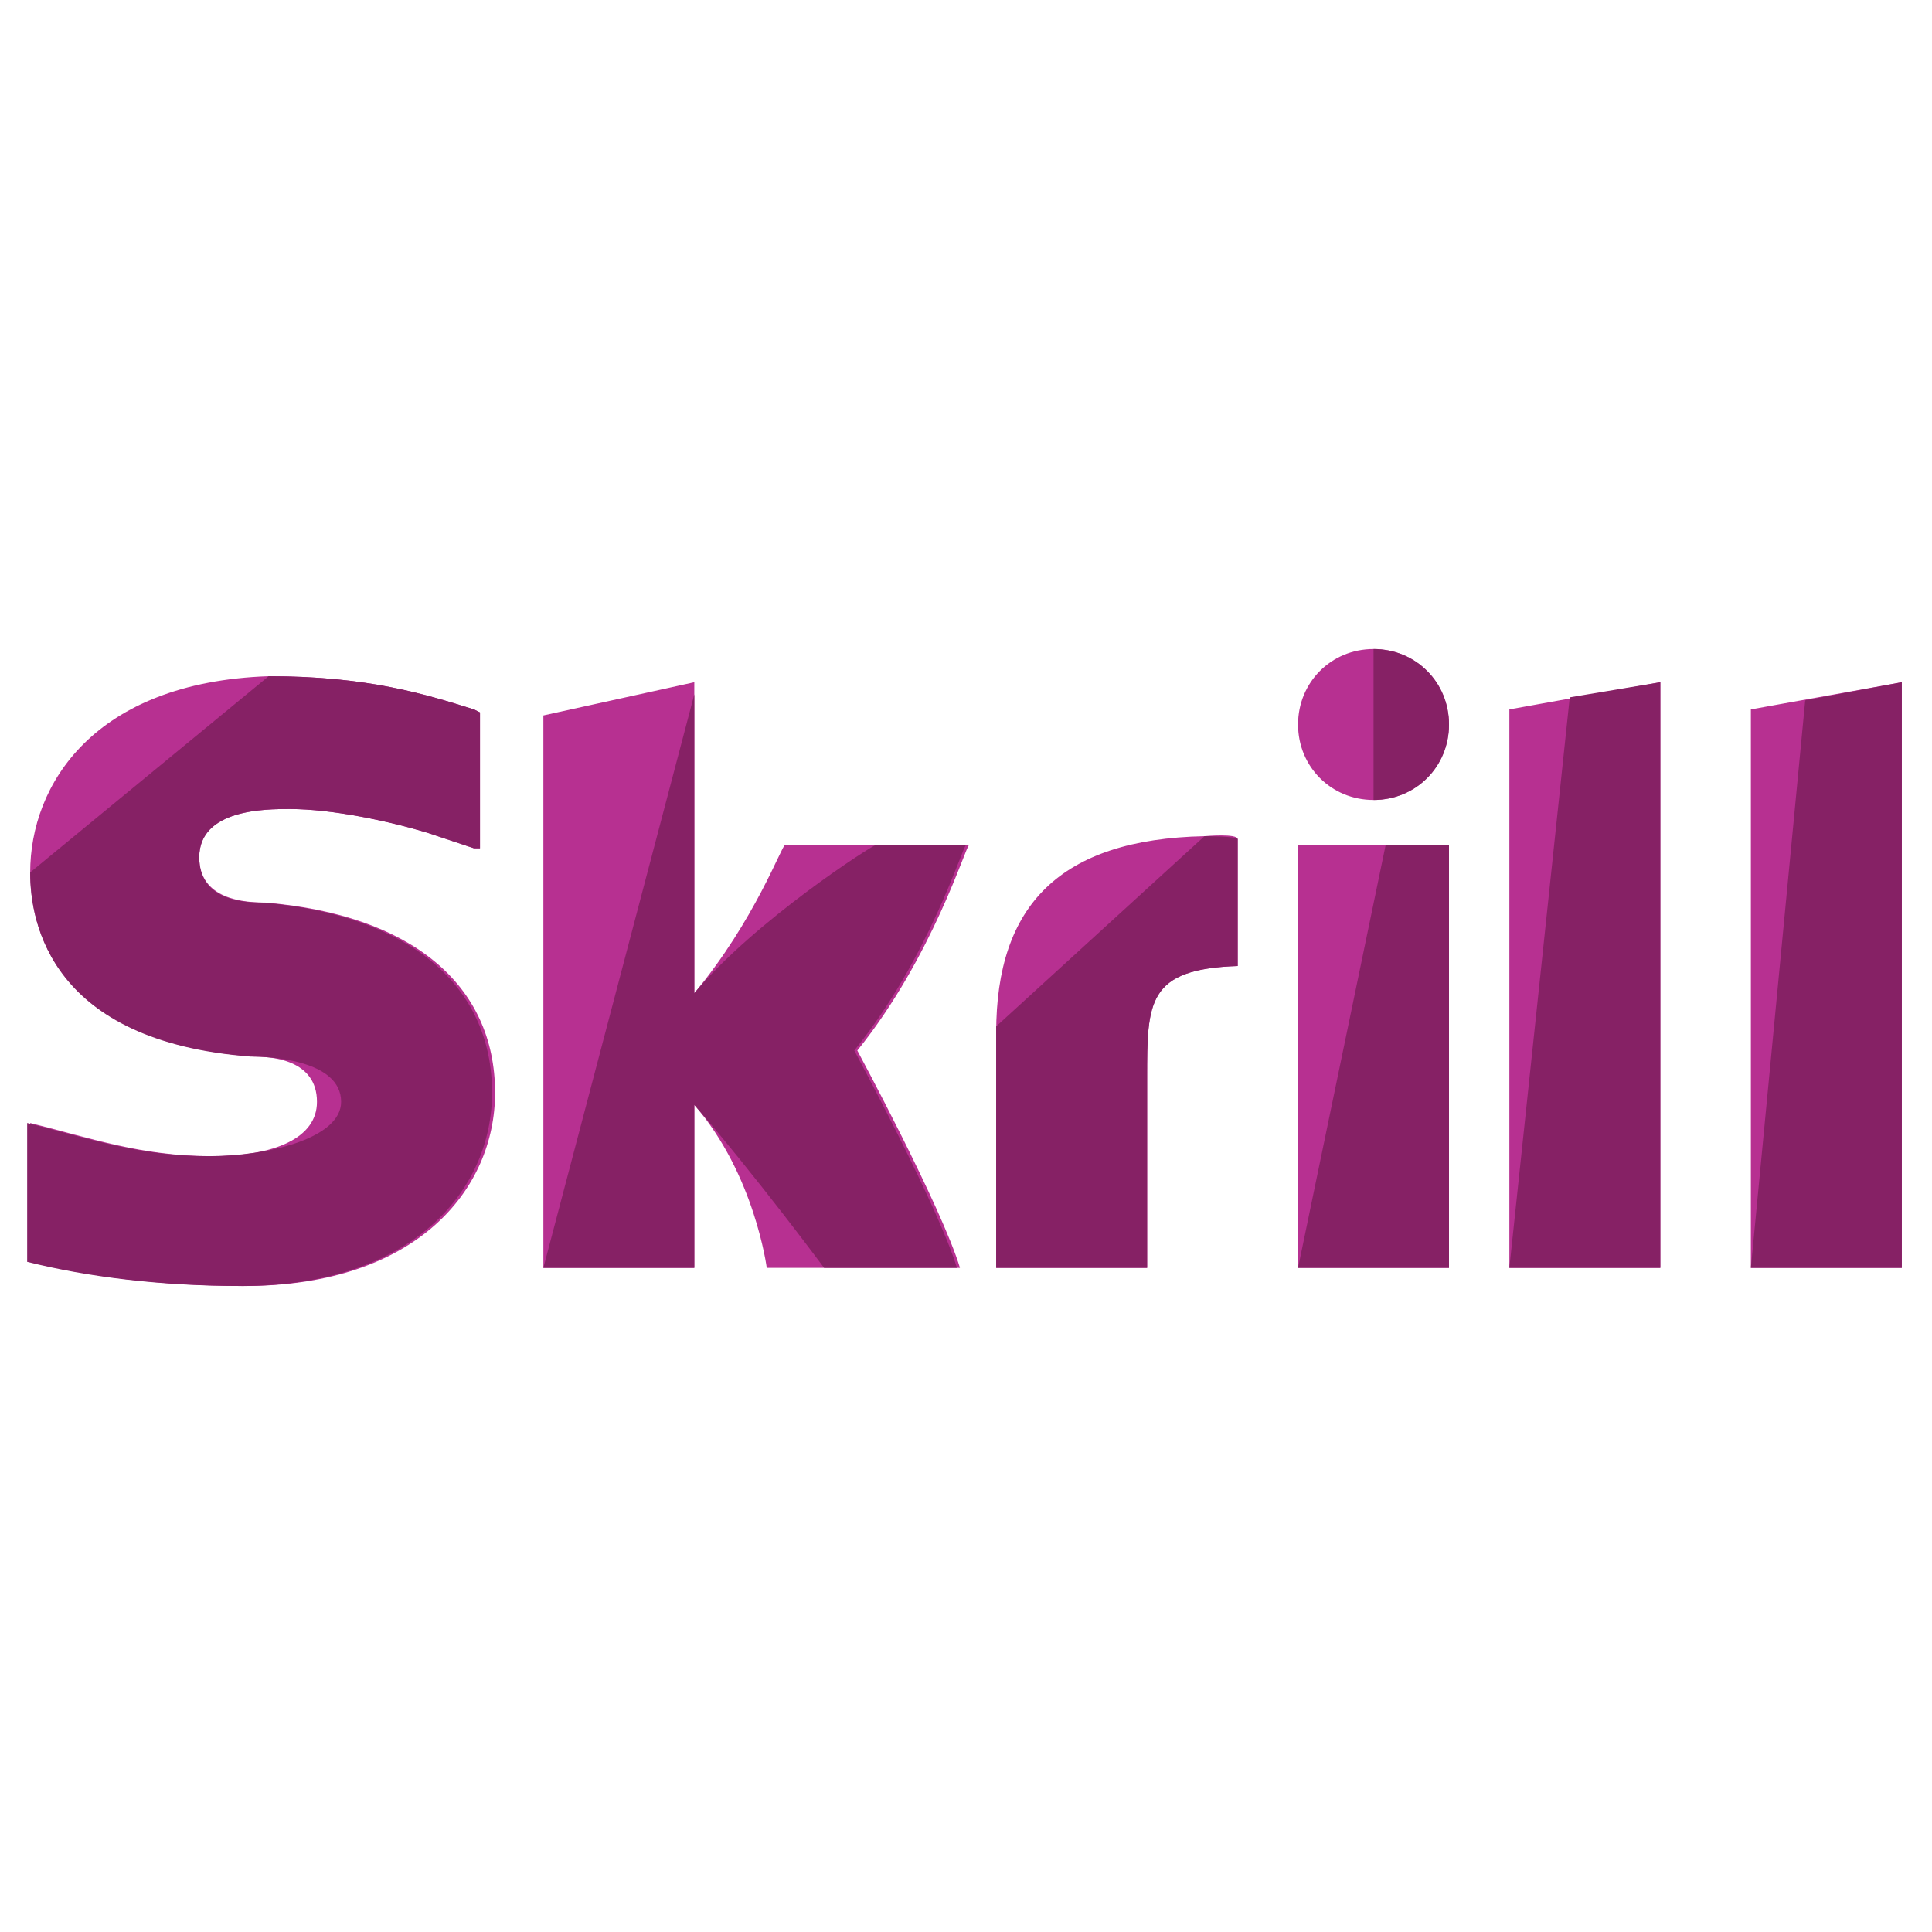 <?xml version="1.0"?><!DOCTYPE svg  PUBLIC '-//W3C//DTD SVG 1.1//EN'  'http://www.w3.org/Graphics/SVG/1.1/DTD/svg11.dtd'><svg enable-background="new 0 0 64 64" height="64px" id="Layer_1" version="1.1" viewBox="0 0 64 64" width="64px" xml:space="preserve" xmlns="http://www.w3.org/2000/svg" xmlns:xlink="http://www.w3.org/1999/xlink"><g><g><g><g><g><path d="M50,23.5l5-0.9V42h-5V23.5z M58,23.5V42h5V22.6L58,23.5z M43,42h5V28h-5V42z M8.8,29.9       c-0.7,0-2.2-0.1-2.2-1.5c0-1.6,2.2-1.6,3-1.6c1.4,0,3.3,0.4,4.6,0.8c0,0,0.9,0.3,1.5,0.5l0.2,0v-0.1v-4.4l-0.2-0.1       c-1.6-0.5-3.5-1.1-6.8-1.1C3.1,22.6,1,26,1,28.9c0,1.7,0.7,5.6,7.4,6.1c0.6,0,2.1,0.1,2.1,1.5c0,1.2-1.4,1.8-3.5,1.8       c-2.3,0-4-0.6-6-1.1v4.6c2,0.5,4.4,0.8,7.1,0.8c5.7,0,8.3-3.2,8.3-6.4C16.4,32.6,13.6,30.3,8.8,29.9z M39.9,27.7       C35.1,27.8,33,30,33,34.2V42h5v-6.3c0-2.5,0-3.6,3-3.7v-4.2C41,27.6,39.9,27.7,39.9,27.7z M26,28c-0.1,0-1,2.5-3,4.9V22.6       l-5,1.1V42h5v-5.4c2,2.3,2.4,5.4,2.4,5.4h6.4c-0.6-2-3.4-7.2-3.4-7.2c2.5-3.1,3.6-6.8,3.7-6.8H26z M45.5,26.5       c1.4,0,2.5-1.1,2.5-2.5c0-1.4-1.1-2.5-2.5-2.5c-1.4,0-2.5,1.1-2.5,2.5C43,25.4,44.1,26.5,45.5,26.5z" fill="#B73091"/></g></g></g></g><g><g><g><g><path d="M52,23.1l3-0.5V42h-5L52,23.1z M59.8,23.2L58,42h5V22.6L59.8,23.2z M43,42h5V28h-2.1L43,42z M1,28.9       c0,1.7,0.7,5.6,7.3,6.1c0.6,0,3,0.1,3,1.5c0,1.2-2.4,1.8-4.4,1.8c-2.3,0-4-0.6-6-1.1v4.6c2,0.5,4.4,0.8,7.1,0.8       c5.7,0,8.3-3.2,8.3-6.4c0-3.6-2.8-5.9-7.6-6.3c-0.7,0-2.1-0.1-2.1-1.5c0-1.6,2.2-1.6,3-1.6c1.4,0,3.3,0.4,4.6,0.8       c0,0,0.9,0.3,1.5,0.5l0.2,0v-0.1v-4.4l-0.2-0.1c-1.6-0.5-3.5-1.1-6.8-1.1 M33,34v8h5v-6.3c0-2.5,0-3.6,3-3.7v-4.2       c0-0.1-1.1-0.1-1.1-0.1 M18,42h5v-5.4c2,2.3,4.3,5.4,4.3,5.4h4.4c-0.6-2-3.4-7.2-3.4-7.2c2.5-3.1,3.6-6.8,3.7-6.8H29       c-0.1,0-4,2.5-6,4.9V23 M45.5,26.5c1.4,0,2.5-1.1,2.5-2.5c0-1.4-1.1-2.5-2.5-2.5" fill="#862165"/></g></g></g></g></g></svg>